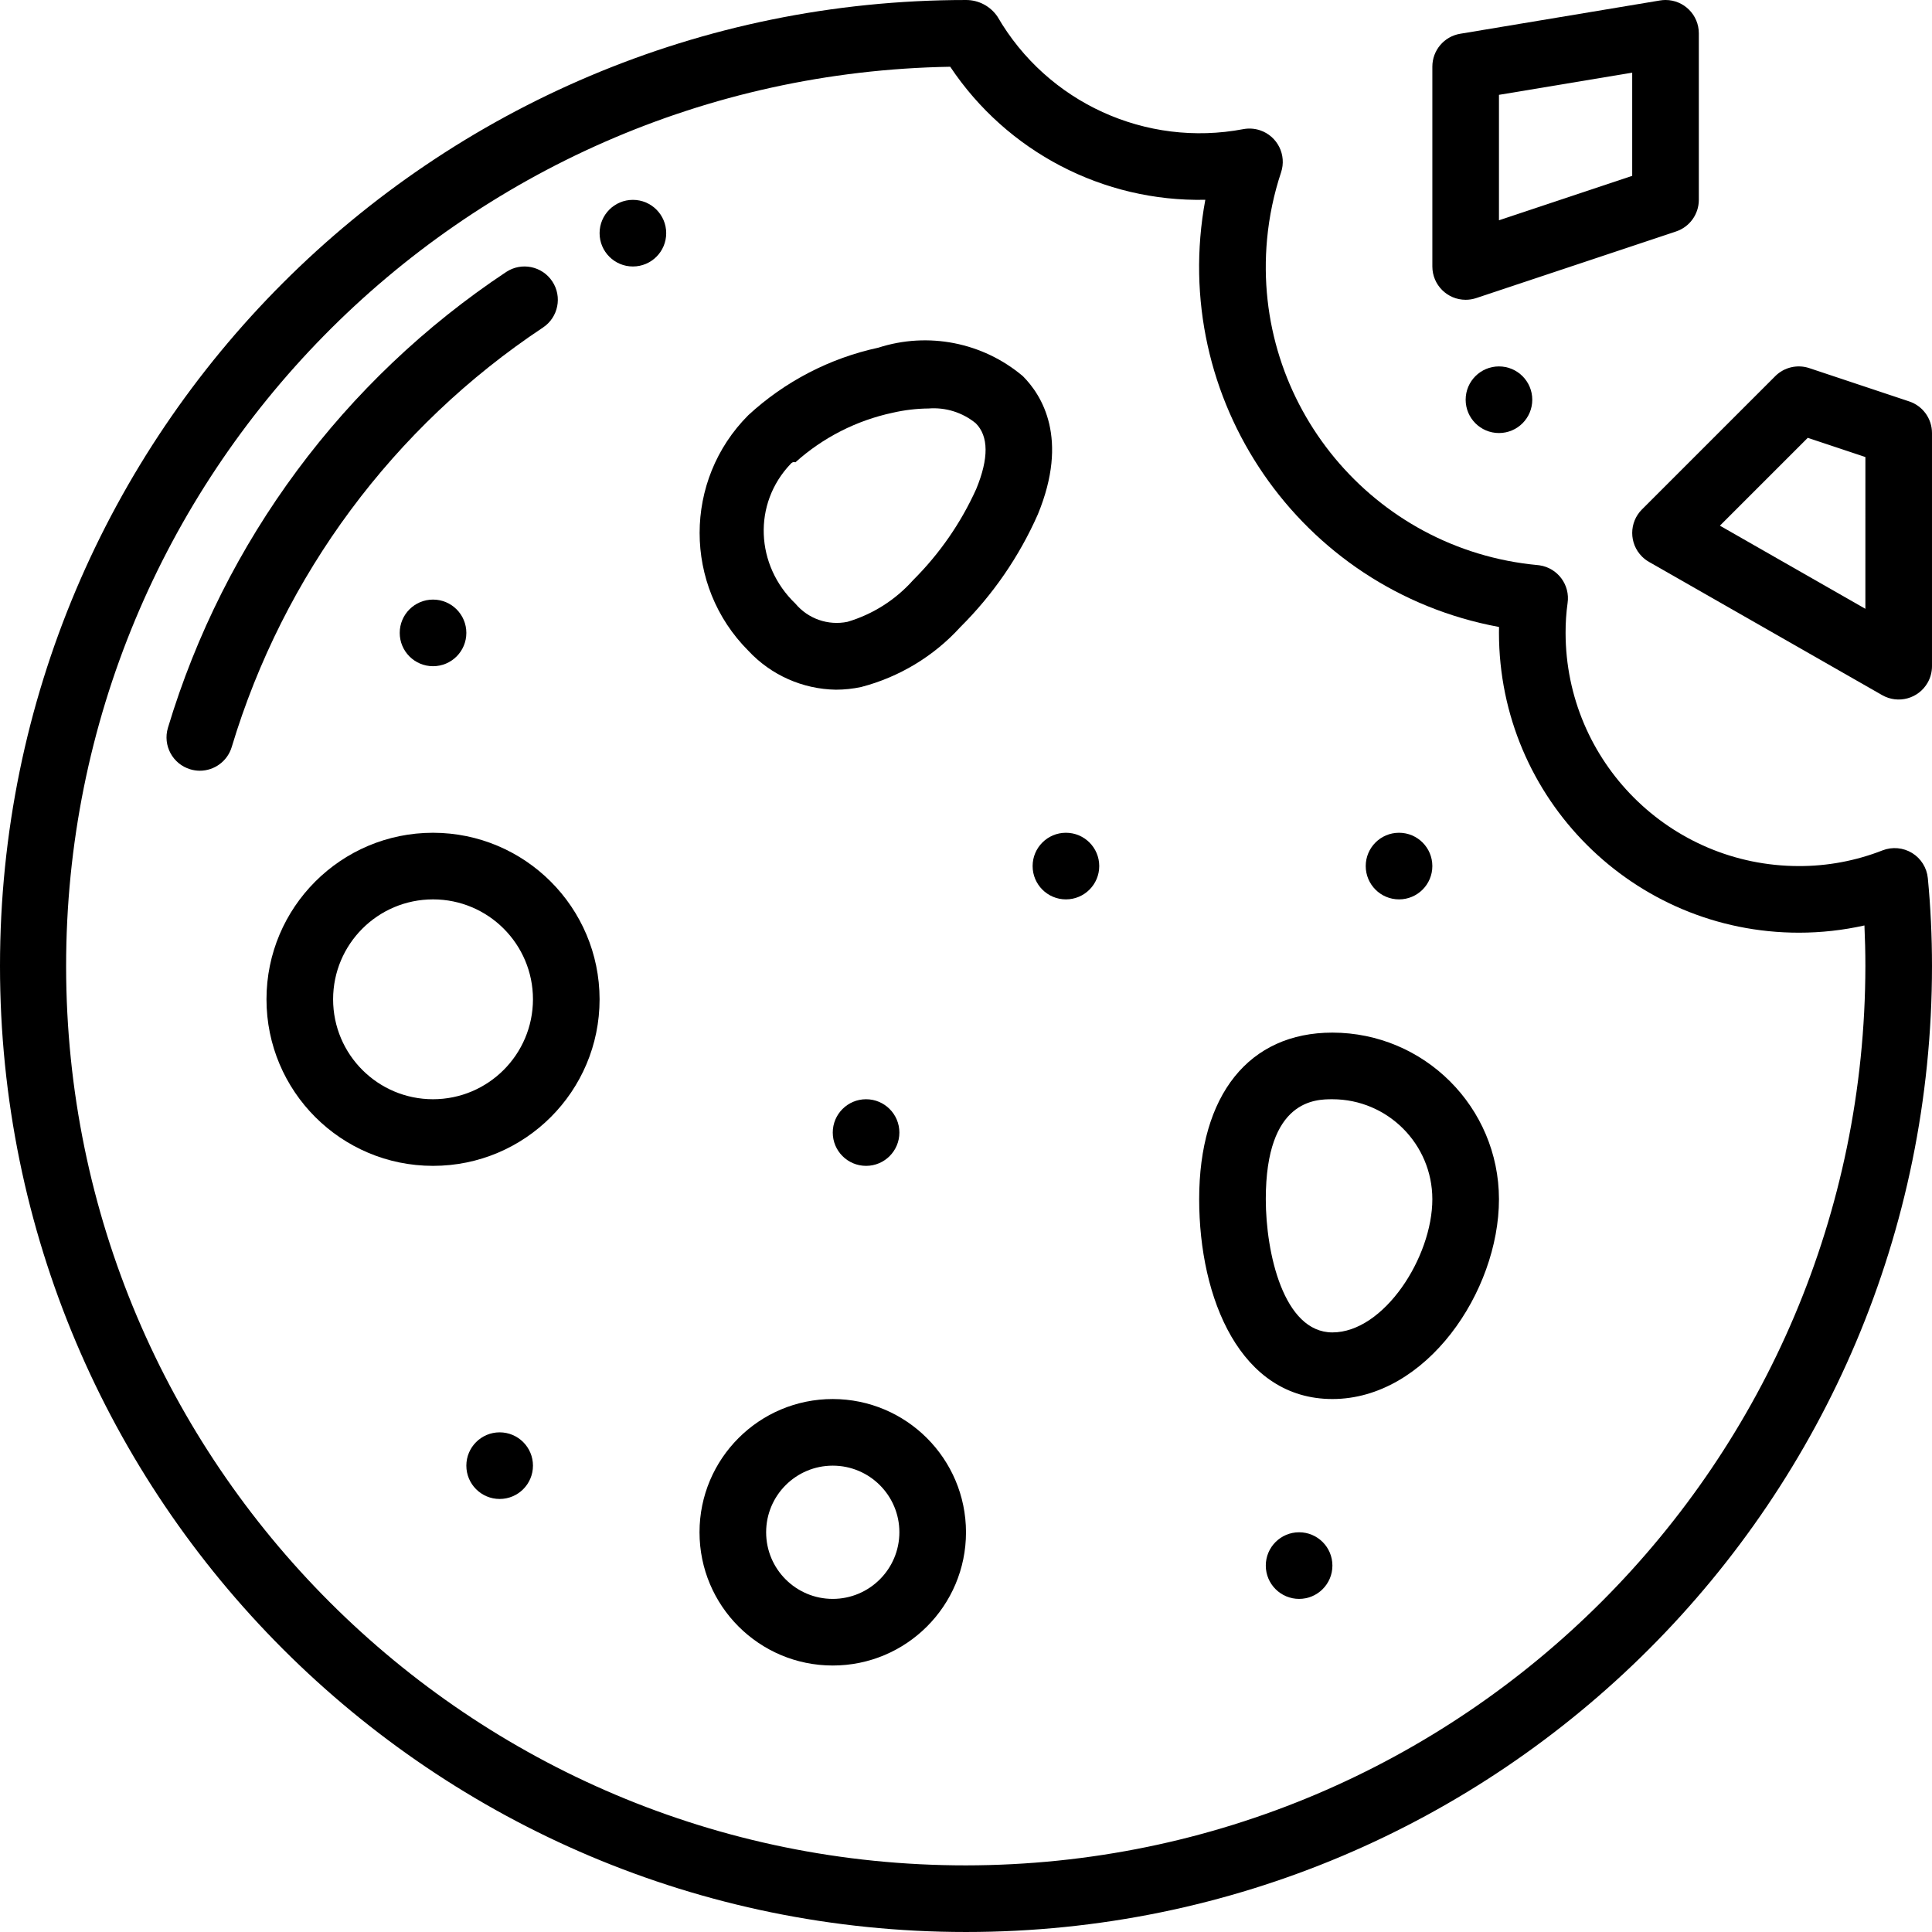 <?xml version="1.0" encoding="UTF-8"?>
<!-- Generator: Adobe Illustrator 25.2.3, SVG Export Plug-In . SVG Version: 6.00 Build 0)  -->
<svg xmlns="http://www.w3.org/2000/svg" xmlns:xlink="http://www.w3.org/1999/xlink" version="1.1" id="Capa_1" x="0px" y="0px" viewBox="0 0 476.995 476.995" style="enable-background:new 0 0 476.995 476.995;" xml:space="preserve" width="512" height="512">
<g>
	<path d="M134.052,80.867c3.783-2.515,4.812-7.621,2.297-11.404c-2.515-3.783-7.621-4.812-11.404-2.297   C84.853,93.803,55.323,133.607,41.457,179.7c-1.301,4.352,1.172,8.934,5.524,10.235c0.001,0,0.001,0,0.002,0.001   c0.763,0.231,1.556,0.349,2.353,0.35c3.634-0.003,6.837-2.389,7.879-5.871C69.978,141.999,97.155,105.374,134.052,80.867z"/>
	<circle cx="156.257" cy="57.568" r="8.224"/>
	<path d="M472.079,210.596c-2.203-1.341-4.905-1.579-7.308-0.642c-6.586,2.58-13.6,3.893-20.673,3.871   c-31.779-0.037-57.532-25.789-57.568-57.568c-0.01-2.462,0.155-4.922,0.493-7.361c0.663-4.487-2.437-8.663-6.924-9.326   c-0.152-0.022-0.304-0.041-0.457-0.054c-40.673-3.773-70.586-39.803-66.812-80.476c0.52-5.603,1.677-11.129,3.45-16.47   c1.442-4.304-0.879-8.962-5.184-10.404c-1.323-0.443-2.738-0.542-4.11-0.288c-24.073,4.575-48.41-6.55-60.7-27.749   c-1.742-2.594-4.666-4.144-7.79-4.13C106.779,0,0,106.779,0,238.497s106.779,238.497,238.497,238.497   s238.497-106.779,238.497-238.497c0-7.328-0.345-14.625-1.028-21.68C475.717,214.249,474.278,211.946,472.079,210.596z    M238.497,460.546c-122.634,0.068-222.104-99.291-222.173-221.925C16.257,117.409,113.408,18.539,234.602,16.48   c14.004,20.989,37.755,33.376,62.981,32.848c-9.115,49.126,23.32,96.34,72.446,105.455c0.023,0.004,0.046,0.008,0.069,0.013   c-0.008,0.485-0.016,0.968-0.016,1.461c0.025,40.903,33.203,74.041,74.105,74.016c5.425-0.003,10.833-0.603,16.126-1.787   c0.151,3.309,0.233,6.658,0.233,10.011C460.407,361.074,361.074,460.407,238.497,460.546z"/>
	<path d="M205.601,345.41c-18.168,0-32.896,14.728-32.896,32.896c0,18.168,14.728,32.896,32.896,32.896s32.896-14.728,32.896-32.896   C238.478,360.146,223.761,345.429,205.601,345.41z M205.601,394.754c-9.084,0-16.448-7.364-16.448-16.448   s7.364-16.448,16.448-16.448c9.084,0,16.448,7.364,16.448,16.448C222.039,387.386,214.681,394.744,205.601,394.754z"/>
	<path d="M328.962,254.945c-20.6,0-32.896,15.372-32.896,41.12c0,24.559,10.176,49.344,32.896,49.344   c23.154,0,41.12-26.527,41.12-49.344C370.055,273.367,351.661,254.972,328.962,254.945z M328.962,328.962   c-12.071,0-16.448-19.673-16.448-32.896c0-24.672,12.376-24.672,16.448-24.672c13.62,0.015,24.657,11.052,24.672,24.672   C353.634,310.43,341.667,328.962,328.962,328.962z"/>
	<path d="M206.388,170.28c2.087-0.005,4.167-0.226,6.208-0.658c9.423-2.45,17.93-7.585,24.487-14.782   c8.066-8.008,14.562-17.455,19.155-27.852c7.726-18.745,0.996-29.422-3.701-34.117c-9.884-8.345-23.372-11.003-35.682-7.032   c-11.997,2.589-23.081,8.343-32.102,16.665c-16.03,16.071-16.03,42.083,0,58.154C190.355,166.676,198.168,170.15,206.388,170.28z    M196.381,114.137c6.805-6.115,15.097-10.336,24.045-12.241c2.896-0.665,5.856-1.015,8.827-1.044   c4.21-0.331,8.385,0.976,11.653,3.65c3.196,3.201,3.236,8.658,0.12,16.224c-3.782,8.379-9.059,16-15.572,22.488   c-4.339,4.879-9.956,8.45-16.215,10.308c-4.786,0.982-9.724-0.742-12.858-4.49c-9.858-9.432-10.587-24.667-1.155-34.525   C195.477,114.244,195.734,113.987,196.381,114.137L196.381,114.137z"/>
	<path d="M106.913,205.601c-22.71,0-41.12,18.41-41.12,41.12s18.41,41.12,41.12,41.12s41.12-18.41,41.12-41.12   C148.006,224.022,129.612,205.628,106.913,205.601z M106.913,271.393c-13.626,0-24.672-11.046-24.672-24.672   c0-13.626,11.046-24.672,24.672-24.672s24.672,11.046,24.672,24.672C131.57,260.341,120.532,271.379,106.913,271.393z"/>
	<path d="M471.373,99.11L446.7,90.886c-2.956-0.985-6.214-0.215-8.416,1.988l-32.896,32.896c-3.211,3.212-3.211,8.419,0.001,11.631   c0.516,0.516,1.099,0.962,1.733,1.324l57.568,32.896c3.944,2.253,8.967,0.883,11.221-3.061c0.71-1.242,1.083-2.648,1.083-4.079   v-57.568C476.995,103.373,474.73,100.23,471.373,99.11z M460.546,150.31l-35.916-20.524l21.693-21.689l14.228,4.743L460.546,150.31   z"/>
	<path d="M419.426,49.344V8.224c0.003-4.539-3.675-8.221-8.214-8.224c-0.455,0-0.91,0.037-1.359,0.112l-49.344,8.224   c-3.966,0.66-6.874,4.091-6.874,8.111v49.344c0,4.542,3.681,8.224,8.223,8.225c0.885,0,1.763-0.143,2.603-0.422l49.344-16.448   C417.162,56.027,419.426,52.884,419.426,49.344z M402.978,43.417l-32.896,10.967V23.416l32.896-5.481V43.417z"/>
	<circle cx="370.082" cy="98.689" r="8.224"/>
	<circle cx="345.41" cy="213.825" r="8.224"/>
	<circle cx="263.169" cy="213.825" r="8.224"/>
	<circle cx="106.913" cy="156.257" r="8.224"/>
	<circle cx="213.825" cy="279.618" r="8.224"/>
	<circle cx="123.361" cy="361.858" r="8.224"/>
	<circle cx="320.738" cy="386.53" r="8.224"/>
</g>















</svg>
